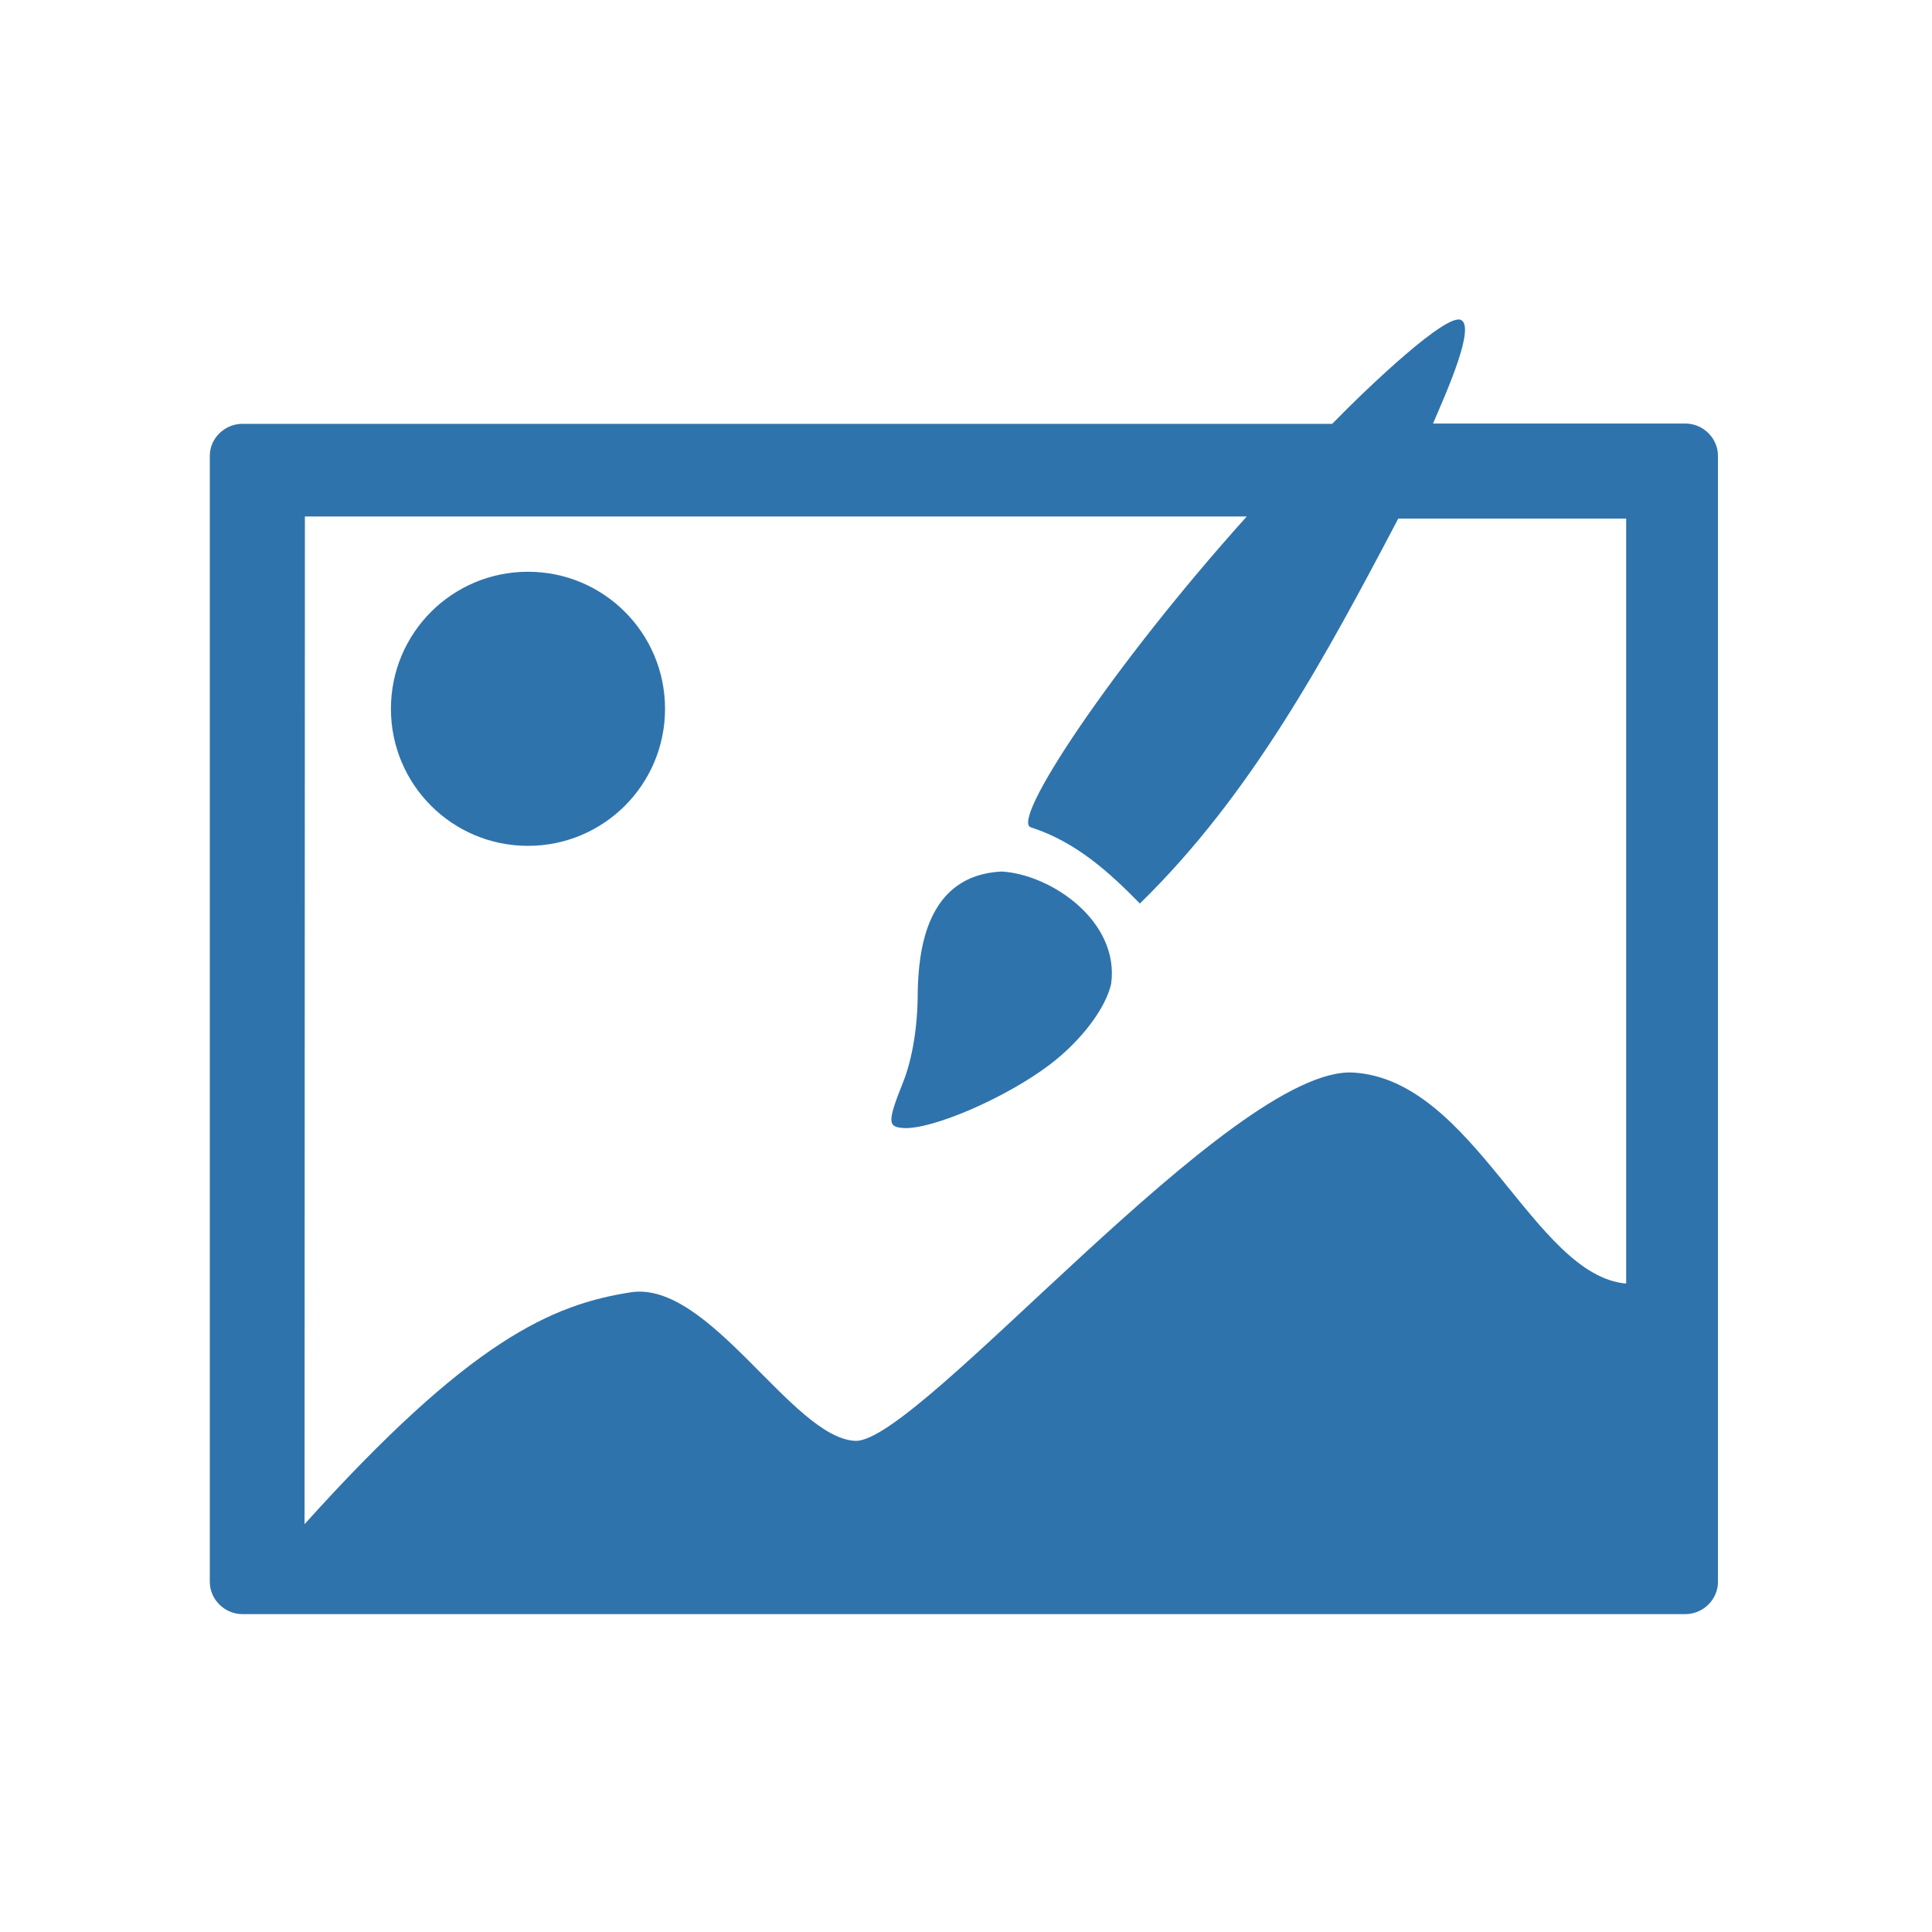 <svg version="1.1" xmlns="http://www.w3.org/2000/svg" xmlns:xlink="http://www.w3.org/1999/xlink" width="64" height="64" viewBox="0 0 64 64"><path d="m48.4 10.6c-0.475-0.241-2.99 2.13-4.27 3.44h-36.1c-0.582 0-1.08 0.475-1.08 1.06v37.3c0 0.588 0.496 1.07 1.08 1.07h47.8c0.582 0 1.08-0.478 1.08-1.07v-37.3c0-0.589-0.496-1.07-1.08-1.07h-8.36c0.46-1.066 1.405-3.189 0.93-3.43zm-38.3 6.51h31.2c-4.444 4.938-7.888 10.14-7.14 10.3 1.49 0.483 2.59 1.49 3.6 2.52 3.707-3.613 6.171-8.213 8.559-12.75h7.55v25.34c-3.068-0.266-5.036-6.752-9.04-6.99s-14.41 12.3-16.5 12.2-4.83-5.33-7.44-4.92-5.31 1.58-10.8 7.68zm7.39 1.83c-2.51 0-4.54 2.03-4.54 4.54s2.03 4.54 4.54 4.54 4.54-2.03 4.54-4.54-2.03-4.54-4.54-4.54zm15.7 9.93c-2.531 0.117-2.765 2.656-2.79 4.027 0 1.12-0.182 2.18-0.471 2.92-0.535 1.34-0.534 1.52 0 1.55 0.934 0.06 3.37-0.988 4.82-2.08 1.05-0.789 1.88-1.88 2.06-2.7 0.278-2.05-1.951-3.609-3.619-3.717z" fill="#2f73ac"/></svg>
